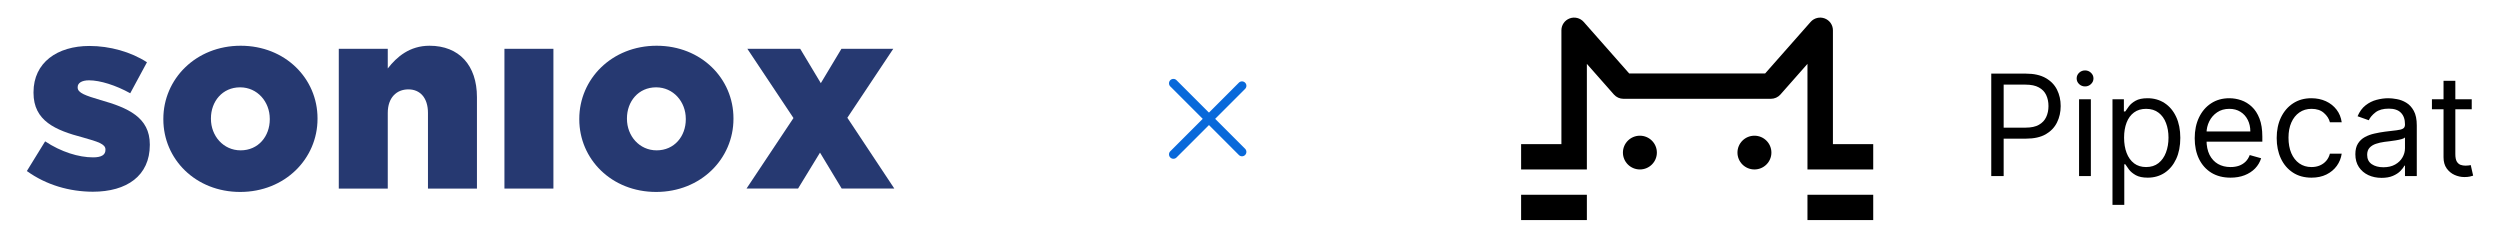 <svg width="284" height="27" viewBox="0 0 284 27" fill="none" xmlns="http://www.w3.org/2000/svg">
<path d="M3.051 19.43L5.127 16.058C6.946 17.262 8.939 17.877 10.575 17.877C11.538 17.877 11.979 17.586 11.979 17.03V16.971C11.979 16.357 11.098 16.091 9.429 15.618C6.298 14.796 3.807 13.741 3.807 10.544V10.477C3.807 7.106 6.506 5.221 10.16 5.221C12.477 5.221 14.877 5.893 16.695 7.073L14.794 10.594C13.149 9.68 11.364 9.124 10.11 9.124C9.263 9.124 8.823 9.448 8.823 9.888V9.946C8.823 10.56 9.728 10.859 11.397 11.358C14.528 12.238 17.019 13.326 17.019 16.407V16.465C17.019 19.961 14.412 21.78 10.542 21.78C7.884 21.771 5.252 21.016 3.051 19.43Z" fill="#263971"/>
<path d="M18.556 13.558V13.5C18.556 8.983 22.243 5.196 27.342 5.196C32.407 5.196 36.07 8.924 36.07 13.442V13.5C36.07 18.018 32.383 21.805 27.284 21.805C22.218 21.805 18.556 18.076 18.556 13.558ZM30.647 13.558V13.5C30.647 11.565 29.244 9.921 27.275 9.921C25.257 9.921 23.962 11.532 23.962 13.442V13.5C23.962 15.435 25.365 17.079 27.334 17.079C29.36 17.079 30.647 15.468 30.647 13.558Z" fill="#263971"/>
<path d="M38.486 5.545H44.05V7.778C45.071 6.458 46.541 5.196 48.792 5.196C52.163 5.196 54.181 7.43 54.181 11.034V21.422H48.617V12.828C48.617 11.1 47.712 10.153 46.392 10.153C45.046 10.153 44.05 11.092 44.05 12.828V21.422H38.486V5.545Z" fill="#263971"/>
<path d="M57.304 5.544H62.868V21.422H57.304V5.544Z" fill="#263971"/>
<path d="M65.807 13.558V13.5C65.807 8.983 69.494 5.196 74.593 5.196C79.659 5.196 83.321 8.924 83.321 13.442V13.5C83.321 18.018 79.634 21.805 74.535 21.805C69.469 21.805 65.807 18.076 65.807 13.558ZM77.907 13.558V13.5C77.907 11.565 76.503 9.921 74.535 9.921C72.517 9.921 71.222 11.532 71.222 13.442V13.5C71.222 15.435 72.625 17.079 74.593 17.079C76.619 17.079 77.907 15.468 77.907 13.558Z" fill="#263971"/>
<path d="M90.139 13.409L84.899 5.544H90.903L93.245 9.447L95.587 5.544H101.475L96.259 13.376L101.591 21.414H95.612L93.153 17.337L90.662 21.414H84.808L90.139 13.409Z" fill="#263971"/>
<path d="M133.651 9.109C133.456 8.914 133.14 8.914 132.944 9.109C132.749 9.304 132.749 9.621 132.944 9.816L140.737 17.608C140.932 17.804 141.249 17.804 141.444 17.608C141.639 17.413 141.639 17.097 141.444 16.901L133.651 9.109Z" fill="#0969DA"/>
<path d="M141.444 10.098C141.64 9.903 141.64 9.586 141.444 9.391C141.249 9.196 140.933 9.196 140.737 9.391L132.945 17.184C132.749 17.379 132.749 17.695 132.945 17.891C133.14 18.086 133.457 18.086 133.652 17.891L141.444 10.098Z" fill="#0969DA"/>
<path d="M178.313 2.092C178.876 1.881 179.512 2.04 179.909 2.49L185.079 8.349H200.516L205.687 2.49C206.084 2.04 206.72 1.881 207.283 2.092C207.847 2.303 208.22 2.839 208.22 3.438V16.375H212.798V19.25H205.328V7.256L202.258 10.735C201.984 11.046 201.588 11.224 201.171 11.224H184.424C184.008 11.224 183.612 11.046 183.338 10.735L180.268 7.256V19.25H172.798V16.375H177.376V3.438C177.376 2.839 177.749 2.303 178.313 2.092Z" fill="black"/>
<path d="M205.328 22.125H212.798V25H205.328V22.125Z" fill="black"/>
<path d="M172.798 22.125H180.268V25H172.798V22.125Z" fill="black"/>
<path d="M188.22 17.333C188.22 18.392 187.357 19.25 186.292 19.25C185.227 19.25 184.364 18.392 184.364 17.333C184.364 16.275 185.227 15.416 186.292 15.416C187.357 15.416 188.22 16.275 188.22 17.333Z" fill="black"/>
<path d="M201.231 17.333C201.231 18.392 200.368 19.25 199.304 19.25C198.239 19.25 197.376 18.392 197.376 17.333C197.376 16.275 198.239 15.416 199.304 15.416C200.368 15.416 201.231 16.275 201.231 17.333Z" fill="black"/>
<path d="M280.789 11.273V12.409H276.267V11.273H280.789ZM277.585 9.182H278.926V17.5C278.926 17.879 278.981 18.163 279.091 18.352C279.204 18.538 279.348 18.663 279.522 18.727C279.7 18.788 279.888 18.818 280.085 18.818C280.233 18.818 280.354 18.81 280.449 18.795C280.543 18.776 280.619 18.761 280.676 18.75L280.949 19.954C280.858 19.988 280.731 20.023 280.568 20.057C280.405 20.095 280.199 20.113 279.949 20.113C279.57 20.113 279.199 20.032 278.835 19.869C278.475 19.706 278.176 19.458 277.937 19.125C277.702 18.791 277.585 18.371 277.585 17.863V9.182Z" fill="black"/>
<path d="M270.547 20.205C269.994 20.205 269.492 20.101 269.041 19.892C268.59 19.68 268.232 19.375 267.967 18.977C267.702 18.576 267.569 18.091 267.569 17.523C267.569 17.023 267.668 16.617 267.865 16.307C268.062 15.992 268.325 15.746 268.655 15.568C268.984 15.39 269.348 15.258 269.745 15.171C270.147 15.08 270.55 15.008 270.956 14.955C271.486 14.886 271.916 14.835 272.245 14.801C272.579 14.763 272.821 14.701 272.973 14.614C273.128 14.527 273.206 14.375 273.206 14.159V14.114C273.206 13.553 273.052 13.117 272.745 12.807C272.442 12.496 271.982 12.341 271.365 12.341C270.725 12.341 270.223 12.481 269.859 12.761C269.495 13.042 269.24 13.341 269.092 13.659L267.819 13.205C268.047 12.674 268.35 12.261 268.728 11.966C269.111 11.667 269.528 11.458 269.978 11.341C270.433 11.22 270.88 11.159 271.319 11.159C271.6 11.159 271.922 11.193 272.285 11.261C272.653 11.326 273.007 11.46 273.348 11.665C273.692 11.869 273.978 12.178 274.206 12.591C274.433 13.004 274.547 13.557 274.547 14.25V20H273.206V18.818H273.137C273.047 19.008 272.895 19.21 272.683 19.426C272.471 19.642 272.189 19.826 271.836 19.977C271.484 20.129 271.054 20.205 270.547 20.205ZM270.751 19C271.281 19 271.728 18.896 272.092 18.688C272.46 18.479 272.736 18.21 272.922 17.881C273.111 17.551 273.206 17.205 273.206 16.841V15.614C273.149 15.682 273.024 15.744 272.831 15.801C272.641 15.854 272.422 15.902 272.172 15.943C271.925 15.981 271.685 16.015 271.45 16.046C271.219 16.072 271.031 16.095 270.888 16.114C270.539 16.159 270.213 16.233 269.91 16.335C269.611 16.434 269.369 16.583 269.183 16.784C269.001 16.981 268.91 17.25 268.91 17.591C268.91 18.057 269.083 18.409 269.427 18.648C269.776 18.883 270.217 19 270.751 19Z" fill="black"/>
<path d="M262.586 20.182C261.768 20.182 261.064 19.989 260.473 19.602C259.882 19.216 259.427 18.684 259.109 18.006C258.791 17.328 258.632 16.553 258.632 15.682C258.632 14.796 258.795 14.013 259.12 13.335C259.45 12.653 259.908 12.121 260.495 11.739C261.086 11.352 261.776 11.159 262.564 11.159C263.177 11.159 263.73 11.273 264.223 11.5C264.715 11.727 265.119 12.046 265.433 12.455C265.747 12.864 265.942 13.341 266.018 13.886H264.677C264.575 13.489 264.348 13.136 263.995 12.83C263.647 12.519 263.177 12.364 262.586 12.364C262.064 12.364 261.605 12.5 261.211 12.773C260.821 13.042 260.516 13.422 260.297 13.915C260.081 14.403 259.973 14.977 259.973 15.636C259.973 16.311 260.079 16.898 260.291 17.398C260.507 17.898 260.81 18.286 261.2 18.563C261.594 18.839 262.056 18.977 262.586 18.977C262.935 18.977 263.251 18.917 263.535 18.796C263.819 18.674 264.06 18.5 264.257 18.273C264.454 18.046 264.594 17.773 264.677 17.455H266.018C265.942 17.97 265.755 18.434 265.456 18.847C265.16 19.256 264.768 19.581 264.28 19.824C263.795 20.063 263.23 20.182 262.586 20.182Z" fill="black"/>
<path d="M253.388 20.182C252.547 20.182 251.821 19.996 251.211 19.625C250.605 19.25 250.138 18.727 249.808 18.057C249.482 17.383 249.319 16.599 249.319 15.705C249.319 14.811 249.482 14.023 249.808 13.341C250.138 12.655 250.596 12.121 251.183 11.739C251.774 11.352 252.463 11.159 253.251 11.159C253.706 11.159 254.155 11.235 254.598 11.386C255.041 11.538 255.444 11.784 255.808 12.125C256.172 12.462 256.461 12.909 256.677 13.466C256.893 14.023 257.001 14.708 257.001 15.523V16.091H250.274V14.932H255.638C255.638 14.44 255.539 14 255.342 13.614C255.149 13.227 254.872 12.922 254.513 12.699C254.156 12.476 253.736 12.364 253.251 12.364C252.717 12.364 252.255 12.496 251.865 12.761C251.478 13.023 251.181 13.364 250.973 13.784C250.764 14.205 250.66 14.655 250.66 15.136V15.909C250.66 16.568 250.774 17.127 251.001 17.585C251.232 18.04 251.552 18.387 251.961 18.625C252.37 18.86 252.846 18.977 253.388 18.977C253.74 18.977 254.058 18.928 254.342 18.83C254.63 18.727 254.878 18.576 255.086 18.375C255.295 18.171 255.456 17.917 255.569 17.614L256.865 17.977C256.728 18.417 256.499 18.803 256.177 19.137C255.855 19.466 255.458 19.724 254.984 19.909C254.511 20.091 253.978 20.182 253.388 20.182Z" fill="black"/>
<path d="M239.978 23.273V11.273H241.273V12.659H241.433C241.531 12.508 241.667 12.315 241.842 12.08C242.02 11.841 242.273 11.629 242.603 11.443C242.936 11.254 243.387 11.159 243.955 11.159C244.69 11.159 245.338 11.343 245.898 11.71C246.459 12.078 246.897 12.599 247.211 13.273C247.525 13.947 247.683 14.742 247.683 15.659C247.683 16.583 247.525 17.385 247.211 18.063C246.897 18.737 246.461 19.26 245.904 19.631C245.347 19.998 244.705 20.182 243.978 20.182C243.417 20.182 242.969 20.089 242.631 19.904C242.294 19.714 242.035 19.5 241.853 19.262C241.671 19.019 241.531 18.818 241.433 18.659H241.319V23.273H239.978ZM241.296 15.636C241.296 16.296 241.393 16.877 241.586 17.381C241.779 17.881 242.061 18.273 242.433 18.557C242.804 18.837 243.258 18.977 243.796 18.977C244.357 18.977 244.825 18.83 245.2 18.534C245.578 18.235 245.863 17.833 246.052 17.33C246.245 16.822 246.342 16.258 246.342 15.636C246.342 15.023 246.247 14.47 246.058 13.977C245.872 13.481 245.59 13.089 245.211 12.801C244.836 12.51 244.364 12.364 243.796 12.364C243.251 12.364 242.792 12.502 242.421 12.778C242.05 13.051 241.77 13.434 241.58 13.926C241.391 14.415 241.296 14.985 241.296 15.636Z" fill="black"/>
<path d="M236.181 20V11.273H237.522V20H236.181ZM236.863 9.818C236.602 9.818 236.376 9.729 236.187 9.551C236.001 9.373 235.909 9.159 235.909 8.909C235.909 8.659 236.001 8.445 236.187 8.267C236.376 8.089 236.602 8 236.863 8C237.125 8 237.348 8.089 237.534 8.267C237.723 8.445 237.818 8.659 237.818 8.909C237.818 9.159 237.723 9.373 237.534 9.551C237.348 9.729 237.125 9.818 236.863 9.818Z" fill="black"/>
<path d="M226.207 20V8.364H230.139C231.052 8.364 231.798 8.529 232.377 8.858C232.961 9.184 233.393 9.625 233.673 10.182C233.953 10.739 234.093 11.36 234.093 12.046C234.093 12.731 233.953 13.354 233.673 13.915C233.396 14.476 232.968 14.922 232.389 15.256C231.809 15.585 231.067 15.75 230.162 15.75H227.343V14.5H230.116C230.741 14.5 231.243 14.392 231.622 14.176C232.001 13.96 232.275 13.669 232.446 13.301C232.62 12.93 232.707 12.511 232.707 12.046C232.707 11.58 232.62 11.163 232.446 10.796C232.275 10.428 231.999 10.14 231.616 9.932C231.234 9.72 230.726 9.614 230.093 9.614H227.616V20H226.207Z" fill="black"/>
</svg>

